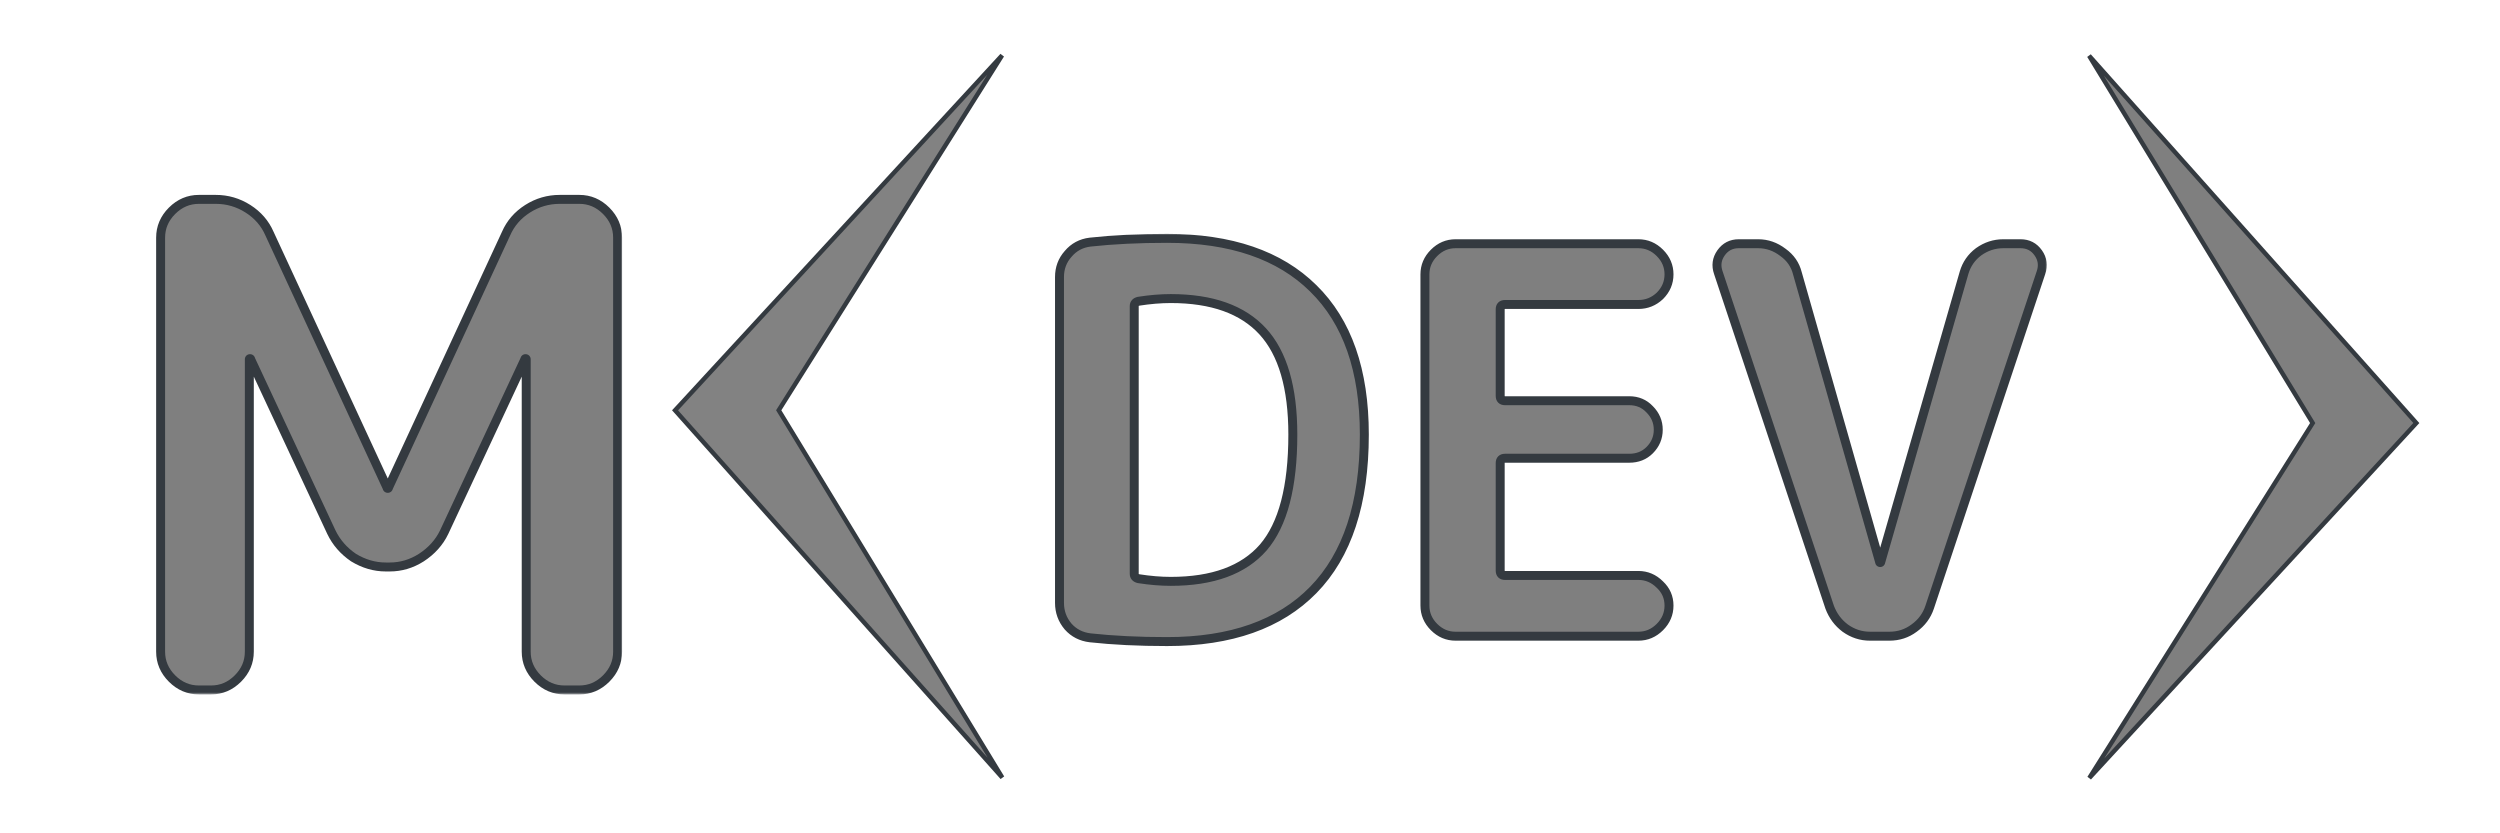 <svg width="558" height="186" viewBox="0 0 558 186" fill="none" xmlns="http://www.w3.org/2000/svg">
<g clip-path="url(#clip0_1207_26)">
<mask id="path-1-outside-1_1207_26" maskUnits="userSpaceOnUse" x="235" y="52" width="222" height="93" fill="black">
<rect fill="white" x="235" y="52" width="222" height="93"/>
<path d="M253.16 68.32V128.08C253.16 128.64 253.48 129 254.12 129.16C256.68 129.56 259.08 129.76 261.32 129.76C270.68 129.76 277.56 127.24 281.96 122.2C286.36 117.08 288.56 108.68 288.56 97C288.56 86.52 286.32 78.84 281.84 73.96C277.36 69.08 270.52 66.64 261.32 66.64C259.08 66.64 256.68 66.84 254.12 67.24C253.48 67.4 253.16 67.76 253.16 68.32ZM243.32 142.36C241.32 142.12 239.68 141.28 238.4 139.84C237.12 138.32 236.48 136.56 236.48 134.56V61.84C236.48 59.84 237.12 58.12 238.4 56.68C239.68 55.16 241.32 54.28 243.32 54.04C248.44 53.48 254.16 53.2 260.48 53.2C274.72 53.2 285.6 56.92 293.12 64.36C300.72 71.8 304.52 82.68 304.52 97C304.52 112.36 300.72 123.92 293.12 131.68C285.6 139.36 274.72 143.2 260.48 143.2C254.16 143.2 248.44 142.92 243.32 142.36ZM324.883 142C323.043 142 321.443 141.32 320.083 139.96C318.723 138.6 318.043 137 318.043 135.16V61.24C318.043 59.4 318.723 57.8 320.083 56.44C321.443 55.08 323.043 54.4 324.883 54.4H365.683C367.523 54.4 369.123 55.08 370.483 56.44C371.843 57.8 372.523 59.4 372.523 61.24C372.523 63.08 371.843 64.68 370.483 66.04C369.123 67.32 367.523 67.96 365.683 67.96H335.923C335.203 67.96 334.843 68.32 334.843 69.04V88.36C334.843 89.08 335.203 89.44 335.923 89.44H363.643C365.483 89.44 367.003 90.08 368.203 91.36C369.483 92.64 370.123 94.16 370.123 95.92C370.123 97.68 369.483 99.2 368.203 100.48C367.003 101.68 365.483 102.28 363.643 102.28H335.923C335.203 102.28 334.843 102.64 334.843 103.36V127.36C334.843 128.08 335.203 128.44 335.923 128.44H365.683C367.523 128.44 369.123 129.12 370.483 130.48C371.843 131.76 372.523 133.32 372.523 135.16C372.523 137 371.843 138.6 370.483 139.96C369.123 141.32 367.523 142 365.683 142H324.883ZM408.378 135.52L383.538 60.88C382.978 59.28 383.178 57.8 384.138 56.44C385.098 55.08 386.418 54.4 388.098 54.4H392.418C394.418 54.4 396.258 55.04 397.938 56.32C399.618 57.52 400.698 59.08 401.178 61L419.538 125.44C419.538 125.52 419.578 125.56 419.658 125.56C419.738 125.56 419.778 125.52 419.778 125.44L438.378 60.88C438.938 58.96 440.018 57.4 441.618 56.2C443.298 55 445.138 54.4 447.138 54.4H450.978C452.658 54.4 453.978 55.08 454.938 56.44C455.898 57.8 456.098 59.28 455.538 60.88L430.698 135.52C430.058 137.44 428.898 139 427.218 140.2C425.618 141.4 423.778 142 421.698 142H417.378C415.378 142 413.538 141.4 411.858 140.2C410.258 139 409.098 137.44 408.378 135.52Z"/>
</mask>
<path d="M253.16 68.32V128.08C253.16 128.64 253.48 129 254.12 129.16C256.68 129.56 259.08 129.76 261.32 129.76C270.68 129.76 277.56 127.24 281.96 122.2C286.36 117.08 288.56 108.68 288.56 97C288.56 86.52 286.32 78.84 281.84 73.96C277.36 69.08 270.52 66.64 261.32 66.64C259.08 66.64 256.68 66.84 254.12 67.24C253.48 67.4 253.16 67.76 253.16 68.32ZM243.32 142.36C241.32 142.12 239.68 141.28 238.4 139.84C237.12 138.32 236.48 136.56 236.48 134.56V61.84C236.48 59.84 237.12 58.12 238.4 56.68C239.68 55.16 241.32 54.28 243.32 54.04C248.44 53.48 254.16 53.2 260.48 53.2C274.72 53.2 285.6 56.92 293.12 64.36C300.72 71.8 304.52 82.68 304.52 97C304.52 112.36 300.72 123.92 293.12 131.68C285.6 139.36 274.72 143.2 260.48 143.2C254.16 143.2 248.44 142.92 243.32 142.36ZM324.883 142C323.043 142 321.443 141.32 320.083 139.96C318.723 138.6 318.043 137 318.043 135.16V61.24C318.043 59.4 318.723 57.8 320.083 56.44C321.443 55.08 323.043 54.4 324.883 54.4H365.683C367.523 54.4 369.123 55.08 370.483 56.44C371.843 57.8 372.523 59.4 372.523 61.24C372.523 63.08 371.843 64.68 370.483 66.04C369.123 67.32 367.523 67.96 365.683 67.96H335.923C335.203 67.96 334.843 68.32 334.843 69.04V88.36C334.843 89.08 335.203 89.44 335.923 89.44H363.643C365.483 89.44 367.003 90.08 368.203 91.36C369.483 92.64 370.123 94.16 370.123 95.92C370.123 97.68 369.483 99.2 368.203 100.48C367.003 101.68 365.483 102.28 363.643 102.28H335.923C335.203 102.28 334.843 102.64 334.843 103.36V127.36C334.843 128.08 335.203 128.44 335.923 128.44H365.683C367.523 128.44 369.123 129.12 370.483 130.48C371.843 131.76 372.523 133.32 372.523 135.16C372.523 137 371.843 138.6 370.483 139.96C369.123 141.32 367.523 142 365.683 142H324.883ZM408.378 135.52L383.538 60.88C382.978 59.28 383.178 57.8 384.138 56.44C385.098 55.08 386.418 54.4 388.098 54.4H392.418C394.418 54.4 396.258 55.04 397.938 56.32C399.618 57.52 400.698 59.08 401.178 61L419.538 125.44C419.538 125.52 419.578 125.56 419.658 125.56C419.738 125.56 419.778 125.52 419.778 125.44L438.378 60.88C438.938 58.96 440.018 57.4 441.618 56.2C443.298 55 445.138 54.4 447.138 54.4H450.978C452.658 54.4 453.978 55.08 454.938 56.44C455.898 57.8 456.098 59.28 455.538 60.88L430.698 135.52C430.058 137.44 428.898 139 427.218 140.2C425.618 141.4 423.778 142 421.698 142H417.378C415.378 142 413.538 141.4 411.858 140.2C410.258 139 409.098 137.44 408.378 135.52Z" fill="black" fill-opacity="0.5"/>
<path d="M254.12 129.16L253.877 130.13L253.921 130.141L253.966 130.148L254.12 129.16ZM281.96 122.2L282.713 122.858L282.718 122.852L281.96 122.2ZM281.84 73.96L282.577 73.284L281.84 73.96ZM254.12 67.24L253.966 66.252L253.921 66.259L253.877 66.27L254.12 67.24ZM243.32 142.36L243.201 143.353L243.211 143.354L243.32 142.36ZM238.4 139.84L237.635 140.484L237.644 140.494L237.653 140.504L238.4 139.84ZM238.4 56.68L239.147 57.344L239.156 57.334L239.165 57.324L238.4 56.68ZM243.32 54.04L243.211 53.046L243.201 53.047L243.32 54.04ZM293.12 64.36L292.417 65.071L292.42 65.075L293.12 64.36ZM293.12 131.68L292.406 130.98L292.405 130.98L293.12 131.68ZM252.16 68.32V128.08H254.16V68.32H252.16ZM252.16 128.08C252.16 128.563 252.304 129.042 252.653 129.434C252.987 129.811 253.432 130.019 253.877 130.13L254.363 128.19C254.168 128.141 254.133 128.089 254.147 128.106C254.155 128.115 254.162 128.127 254.164 128.134C254.166 128.139 254.16 128.125 254.16 128.08H252.16ZM253.966 130.148C256.569 130.555 259.021 130.76 261.32 130.76V128.76C259.139 128.76 256.791 128.565 254.274 128.172L253.966 130.148ZM261.32 130.76C270.849 130.76 278.057 128.191 282.713 122.858L281.207 121.542C277.063 126.289 270.511 128.76 261.32 128.76V130.76ZM282.718 122.852C287.354 117.458 289.56 108.76 289.56 97H287.56C287.56 108.6 285.366 116.702 281.202 121.548L282.718 122.852ZM289.56 97C289.56 86.409 287.301 78.43 282.577 73.284L281.103 74.636C285.339 79.25 287.56 86.631 287.56 97H289.56ZM282.577 73.284C277.843 68.127 270.688 65.64 261.32 65.64V67.64C270.352 67.64 276.877 70.033 281.103 74.636L282.577 73.284ZM261.32 65.64C259.021 65.64 256.569 65.845 253.966 66.252L254.274 68.228C256.791 67.835 259.139 67.64 261.32 67.64V65.64ZM253.877 66.27C253.432 66.381 252.987 66.589 252.653 66.966C252.304 67.358 252.16 67.837 252.16 68.32H254.16C254.16 68.275 254.166 68.261 254.164 68.266C254.162 68.273 254.155 68.285 254.147 68.294C254.133 68.311 254.168 68.259 254.363 68.21L253.877 66.27ZM243.439 141.367C241.67 141.155 240.257 140.424 239.147 139.176L237.653 140.504C239.103 142.136 240.97 143.085 243.201 143.353L243.439 141.367ZM239.165 139.196C238.038 137.857 237.48 136.326 237.48 134.56H235.48C235.48 136.794 236.202 138.783 237.635 140.484L239.165 139.196ZM237.48 134.56V61.84H235.48V134.56H237.48ZM237.48 61.84C237.48 60.075 238.037 58.594 239.147 57.344L237.653 56.016C236.203 57.646 235.48 59.605 235.48 61.84H237.48ZM239.165 57.324C240.279 56.001 241.687 55.243 243.439 55.033L243.201 53.047C240.953 53.317 239.081 54.319 237.635 56.036L239.165 57.324ZM243.429 55.034C248.506 54.479 254.189 54.2 260.48 54.2V52.2C254.131 52.2 248.374 52.481 243.211 53.046L243.429 55.034ZM260.48 54.2C274.55 54.2 285.141 57.873 292.417 65.071L293.823 63.649C286.059 55.967 274.89 52.2 260.48 52.2V54.2ZM292.42 65.075C299.769 72.268 303.52 82.853 303.52 97H305.52C305.52 82.507 301.671 71.332 293.82 63.645L292.42 65.075ZM303.52 97C303.52 112.208 299.758 123.473 292.406 130.98L293.834 132.38C301.682 124.367 305.52 112.512 305.52 97H303.52ZM292.405 130.98C285.129 138.412 274.542 142.2 260.48 142.2V144.2C274.898 144.2 286.071 140.308 293.835 132.38L292.405 130.98ZM260.48 142.2C254.189 142.2 248.506 141.921 243.429 141.366L243.211 143.354C248.374 143.919 254.131 144.2 260.48 144.2V142.2ZM320.083 139.96L319.375 140.667L319.375 140.667L320.083 139.96ZM320.083 56.44L319.375 55.733L319.375 55.733L320.083 56.44ZM370.483 56.44L371.19 55.733L371.19 55.733L370.483 56.44ZM370.483 66.04L371.168 66.768L371.179 66.758L371.19 66.747L370.483 66.04ZM368.203 91.36L367.473 92.044L367.484 92.056L367.495 92.067L368.203 91.36ZM370.483 130.48L369.775 131.187L369.786 131.198L369.797 131.208L370.483 130.48ZM324.883 141C323.321 141 321.972 140.435 320.79 139.253L319.375 140.667C320.913 142.205 322.764 143 324.883 143V141ZM320.79 139.253C319.608 138.071 319.043 136.722 319.043 135.16H317.043C317.043 137.278 317.837 139.129 319.375 140.667L320.79 139.253ZM319.043 135.16V61.24H317.043V135.16H319.043ZM319.043 61.24C319.043 59.678 319.608 58.329 320.79 57.147L319.375 55.733C317.837 57.271 317.043 59.122 317.043 61.24H319.043ZM320.79 57.147C321.972 55.965 323.321 55.4 324.883 55.4V53.4C322.764 53.4 320.913 54.195 319.375 55.733L320.79 57.147ZM324.883 55.4H365.683V53.4H324.883V55.4ZM365.683 55.4C367.244 55.4 368.593 55.965 369.775 57.147L371.19 55.733C369.652 54.195 367.801 53.4 365.683 53.4V55.4ZM369.775 57.147C370.957 58.329 371.523 59.678 371.523 61.24H373.523C373.523 59.122 372.728 57.271 371.19 55.733L369.775 57.147ZM371.523 61.24C371.523 62.802 370.957 64.151 369.775 65.333L371.19 66.747C372.728 65.209 373.523 63.358 373.523 61.24H371.523ZM369.797 65.312C368.62 66.42 367.264 66.96 365.683 66.96V68.96C367.781 68.96 369.625 68.22 371.168 66.768L369.797 65.312ZM365.683 66.96H335.923V68.96H365.683V66.96ZM335.923 66.96C335.408 66.96 334.839 67.089 334.405 67.523C333.972 67.957 333.843 68.526 333.843 69.04H335.843C335.843 68.94 335.855 68.894 335.859 68.884C335.86 68.88 335.859 68.885 335.852 68.896C335.845 68.908 335.834 68.922 335.82 68.937C335.805 68.952 335.791 68.962 335.779 68.969C335.768 68.976 335.762 68.978 335.766 68.976C335.776 68.973 335.823 68.96 335.923 68.96V66.96ZM333.843 69.04V88.36H335.843V69.04H333.843ZM333.843 88.36C333.843 88.874 333.972 89.443 334.405 89.877C334.839 90.311 335.408 90.44 335.923 90.44V88.44C335.823 88.44 335.776 88.427 335.766 88.424C335.762 88.422 335.768 88.424 335.779 88.431C335.791 88.438 335.805 88.448 335.82 88.463C335.834 88.478 335.845 88.492 335.852 88.504C335.859 88.515 335.86 88.52 335.859 88.516C335.855 88.506 335.843 88.46 335.843 88.36H333.843ZM335.923 90.44H363.643V88.44H335.923V90.44ZM363.643 90.44C365.221 90.44 366.472 90.976 367.473 92.044L368.932 90.676C367.533 89.184 365.744 88.44 363.643 88.44V90.44ZM367.495 92.067C368.594 93.166 369.123 94.434 369.123 95.92H371.123C371.123 93.886 370.371 92.114 368.91 90.653L367.495 92.067ZM369.123 95.92C369.123 97.406 368.594 98.674 367.495 99.773L368.91 101.187C370.371 99.726 371.123 97.954 371.123 95.92H369.123ZM367.495 99.773C366.5 100.769 365.242 101.28 363.643 101.28V103.28C365.723 103.28 367.505 102.591 368.91 101.187L367.495 99.773ZM363.643 101.28H335.923V103.28H363.643V101.28ZM335.923 101.28C335.408 101.28 334.839 101.409 334.405 101.843C333.972 102.277 333.843 102.846 333.843 103.36H335.843C335.843 103.26 335.855 103.214 335.859 103.204C335.86 103.2 335.859 103.205 335.852 103.216C335.845 103.228 335.834 103.243 335.82 103.257C335.805 103.272 335.791 103.282 335.779 103.289C335.768 103.296 335.762 103.298 335.766 103.296C335.776 103.293 335.823 103.28 335.923 103.28V101.28ZM333.843 103.36V127.36H335.843V103.36H333.843ZM333.843 127.36C333.843 127.874 333.972 128.443 334.405 128.877C334.839 129.311 335.408 129.44 335.923 129.44V127.44C335.823 127.44 335.776 127.427 335.766 127.424C335.762 127.422 335.768 127.424 335.779 127.431C335.791 127.438 335.805 127.448 335.82 127.463C335.834 127.477 335.845 127.492 335.852 127.504C335.859 127.515 335.86 127.52 335.859 127.516C335.855 127.506 335.843 127.46 335.843 127.36H333.843ZM335.923 129.44H365.683V127.44H335.923V129.44ZM365.683 129.44C367.244 129.44 368.593 130.005 369.775 131.187L371.19 129.773C369.652 128.235 367.801 127.44 365.683 127.44V129.44ZM369.797 131.208C370.96 132.302 371.523 133.6 371.523 135.16H373.523C373.523 133.04 372.725 131.218 371.168 129.752L369.797 131.208ZM371.523 135.16C371.523 136.722 370.957 138.071 369.775 139.253L371.19 140.667C372.728 139.129 373.523 137.278 373.523 135.16H371.523ZM369.775 139.253C368.593 140.435 367.244 141 365.683 141V143C367.801 143 369.652 142.205 371.19 140.667L369.775 139.253ZM365.683 141H324.883V143H365.683V141ZM408.378 135.52L407.429 135.836L407.435 135.854L407.442 135.871L408.378 135.52ZM383.538 60.88L384.487 60.564L384.485 60.557L384.482 60.55L383.538 60.88ZM384.138 56.44L383.321 55.863L383.321 55.863L384.138 56.44ZM397.938 56.32L397.332 57.115L397.344 57.125L397.357 57.134L397.938 56.32ZM401.178 61L400.208 61.242L400.212 61.258L400.216 61.274L401.178 61ZM419.538 125.44H420.538V125.3L420.5 125.166L419.538 125.44ZM419.778 125.44L418.817 125.163L418.778 125.299V125.44H419.778ZM438.378 60.88L437.418 60.6L437.417 60.603L438.378 60.88ZM441.618 56.2L441.037 55.386L441.027 55.393L441.018 55.4L441.618 56.2ZM454.938 56.44L454.121 57.017L454.121 57.017L454.938 56.44ZM455.538 60.88L454.594 60.55L454.592 60.557L454.589 60.564L455.538 60.88ZM430.698 135.52L431.647 135.836L431.647 135.836L430.698 135.52ZM427.218 140.2L426.637 139.386L426.627 139.393L426.618 139.4L427.218 140.2ZM411.858 140.2L411.258 141L411.267 141.007L411.277 141.014L411.858 140.2ZM409.327 135.204L384.487 60.564L382.589 61.196L407.429 135.836L409.327 135.204ZM384.482 60.55C384.026 59.248 384.186 58.107 384.955 57.017L383.321 55.863C382.171 57.493 381.93 59.312 382.594 61.21L384.482 60.55ZM384.955 57.017C385.726 55.925 386.739 55.4 388.098 55.4V53.4C386.097 53.4 384.471 54.235 383.321 55.863L384.955 57.017ZM388.098 55.4H392.418V53.4H388.098V55.4ZM392.418 55.4C394.186 55.4 395.816 55.96 397.332 57.115L398.544 55.525C396.7 54.12 394.65 53.4 392.418 53.4V55.4ZM397.357 57.134C398.853 58.202 399.788 59.564 400.208 61.242L402.148 60.758C401.608 58.596 400.384 56.838 398.519 55.506L397.357 57.134ZM400.216 61.274L418.576 125.714L420.5 125.166L402.14 60.726L400.216 61.274ZM418.538 125.44C418.538 125.634 418.587 125.963 418.861 126.237C419.135 126.511 419.464 126.56 419.658 126.56V124.56C419.772 124.56 420.042 124.589 420.275 124.823C420.509 125.057 420.538 125.326 420.538 125.44H418.538ZM419.658 126.56C419.852 126.56 420.182 126.511 420.455 126.237C420.729 125.963 420.778 125.634 420.778 125.44H418.778C418.778 125.326 418.807 125.057 419.041 124.823C419.275 124.589 419.544 124.56 419.658 124.56V126.56ZM420.739 125.717L439.339 61.157L437.417 60.603L418.817 125.163L420.739 125.717ZM439.338 61.16C439.838 59.448 440.791 58.07 442.218 57L441.018 55.4C439.245 56.73 438.039 58.472 437.418 60.6L439.338 61.16ZM442.199 57.014C443.716 55.931 445.354 55.4 447.138 55.4V53.4C444.923 53.4 442.881 54.069 441.037 55.386L442.199 57.014ZM447.138 55.4H450.978V53.4H447.138V55.4ZM450.978 55.4C452.337 55.4 453.351 55.925 454.121 57.017L455.755 55.863C454.606 54.235 452.979 53.4 450.978 53.4V55.4ZM454.121 57.017C454.891 58.107 455.05 59.248 454.594 60.55L456.482 61.21C457.146 59.312 456.906 57.493 455.755 55.863L454.121 57.017ZM454.589 60.564L429.749 135.204L431.647 135.836L456.487 61.196L454.589 60.564ZM429.749 135.204C429.178 136.919 428.149 138.306 426.637 139.386L427.799 141.014C429.648 139.694 430.939 137.961 431.647 135.836L429.749 135.204ZM426.618 139.4C425.198 140.465 423.571 141 421.698 141V143C423.985 143 426.038 142.335 427.818 141L426.618 139.4ZM421.698 141H417.378V143H421.698V141ZM417.378 141C415.594 141 413.956 140.469 412.439 139.386L411.277 141.014C413.121 142.331 415.163 143 417.378 143V141ZM412.458 139.4C411.015 138.317 409.969 136.915 409.314 135.169L407.442 135.871C408.227 137.965 409.501 139.683 411.258 141L412.458 139.4Z" fill="#343A40" mask="url(#path-1-outside-1_1207_26)"/>
<path d="M173.969 91.838L223.709 173.554L150.675 91.583L223.669 12.353L173.973 91.311L173.808 91.573L173.969 91.838Z" fill="#070707" fill-opacity="0.5" stroke="#343A40"/>
<path d="M516.031 94.162L466.291 12.446L539.325 94.417L466.331 173.647L516.027 94.689L516.192 94.427L516.031 94.162Z" fill="black" fill-opacity="0.5" stroke="#343A40"/>
<mask id="path-5-outside-2_1207_26" maskUnits="userSpaceOnUse" x="34" y="43" width="105" height="112" fill="black">
<rect fill="white" x="34" y="43" width="105" height="112"/>
<path d="M44.4 154C42.1 154 40.1 153.15 38.4 151.45C36.7 149.75 35.85 147.75 35.85 145.45V53.05C35.85 50.75 36.7 48.75 38.4 47.05C40.1 45.35 42.1 44.5 44.4 44.5H48.15C50.75 44.5 53.15 45.2 55.35 46.6C57.55 48 59.15 49.85 60.15 52.15L86.4 108.85C86.4 108.95 86.45 109 86.55 109C86.65 109 86.7 108.95 86.7 108.85L112.95 52.15C113.95 49.85 115.55 48 117.75 46.6C119.95 45.2 122.35 44.5 124.95 44.5H129.3C131.6 44.5 133.6 45.35 135.3 47.05C137 48.75 137.85 50.75 137.85 53.05V145.45C137.85 147.75 137 149.75 135.3 151.45C133.6 153.15 131.6 154 129.3 154H126C123.7 154 121.7 153.15 120 151.45C118.3 149.75 117.45 147.75 117.45 145.45V80.2C117.45 80.1 117.4 80.05 117.3 80.05C117.2 80.05 117.15 80.1 117.15 80.2L99.15 118.75C98.05 121.05 96.35 122.95 94.05 124.45C91.85 125.85 89.5 126.55 87 126.55H86.1C83.6 126.55 81.2 125.85 78.9 124.45C76.7 122.95 75.05 121.05 73.95 118.75L55.95 80.2C55.95 80.1 55.9 80.05 55.8 80.05C55.7 80.05 55.65 80.1 55.65 80.2V145.45C55.65 147.75 54.8 149.75 53.1 151.45C51.4 153.15 49.4 154 47.1 154H44.4Z"/>
</mask>
<path d="M44.4 154C42.1 154 40.1 153.15 38.4 151.45C36.7 149.75 35.85 147.75 35.85 145.45V53.05C35.85 50.75 36.7 48.75 38.4 47.05C40.1 45.35 42.1 44.5 44.4 44.5H48.15C50.75 44.5 53.15 45.2 55.35 46.6C57.55 48 59.15 49.85 60.15 52.15L86.4 108.85C86.4 108.95 86.45 109 86.55 109C86.65 109 86.7 108.95 86.7 108.85L112.95 52.15C113.95 49.85 115.55 48 117.75 46.6C119.95 45.2 122.35 44.5 124.95 44.5H129.3C131.6 44.5 133.6 45.35 135.3 47.05C137 48.75 137.85 50.75 137.85 53.05V145.45C137.85 147.75 137 149.75 135.3 151.45C133.6 153.15 131.6 154 129.3 154H126C123.7 154 121.7 153.15 120 151.45C118.3 149.75 117.45 147.75 117.45 145.45V80.2C117.45 80.1 117.4 80.05 117.3 80.05C117.2 80.05 117.15 80.1 117.15 80.2L99.15 118.75C98.05 121.05 96.35 122.95 94.05 124.45C91.85 125.85 89.5 126.55 87 126.55H86.1C83.6 126.55 81.2 125.85 78.9 124.45C76.7 122.95 75.05 121.05 73.95 118.75L55.95 80.2C55.95 80.1 55.9 80.05 55.8 80.05C55.7 80.05 55.65 80.1 55.65 80.2V145.45C55.65 147.75 54.8 149.75 53.1 151.45C51.4 153.15 49.4 154 47.1 154H44.4Z" fill="black" fill-opacity="0.5"/>
<path d="M38.4 151.45L37.693 152.157L37.693 152.157L38.4 151.45ZM38.4 47.05L37.693 46.343L37.693 46.343L38.4 47.05ZM60.15 52.15L59.233 52.549L59.238 52.559L59.242 52.57L60.15 52.15ZM86.4 108.85H87.4V108.63L87.308 108.43L86.4 108.85ZM86.7 108.85L85.793 108.43L85.7 108.63V108.85H86.7ZM112.95 52.15L113.857 52.57L113.862 52.559L113.867 52.549L112.95 52.15ZM117.75 46.6L117.213 45.756L117.213 45.756L117.75 46.6ZM135.3 47.05L136.007 46.343L136.007 46.343L135.3 47.05ZM120 151.45L120.707 150.743L120.707 150.743L120 151.45ZM117.15 80.2L118.056 80.623L118.15 80.422V80.2H117.15ZM99.15 118.75L100.052 119.181L100.056 119.173L99.15 118.75ZM94.05 124.45L94.587 125.294L94.596 125.288L94.05 124.45ZM78.9 124.45L78.337 125.276L78.358 125.291L78.38 125.304L78.9 124.45ZM73.95 118.75L73.044 119.173L73.048 119.181L73.95 118.75ZM55.95 80.2H54.95V80.422L55.044 80.623L55.95 80.2ZM44.4 153C42.378 153 40.629 152.265 39.107 150.743L37.693 152.157C39.571 154.035 41.822 155 44.4 155V153ZM39.107 150.743C37.585 149.221 36.85 147.472 36.85 145.45H34.85C34.85 148.028 35.815 150.279 37.693 152.157L39.107 150.743ZM36.85 145.45V53.05H34.85V145.45H36.85ZM36.85 53.05C36.85 51.028 37.585 49.279 39.107 47.757L37.693 46.343C35.815 48.221 34.85 50.472 34.85 53.05H36.85ZM39.107 47.757C40.629 46.235 42.378 45.5 44.4 45.5V43.5C41.822 43.5 39.571 44.465 37.693 46.343L39.107 47.757ZM44.4 45.5H48.15V43.5H44.4V45.5ZM48.15 45.5C50.559 45.5 52.773 46.145 54.813 47.444L55.887 45.756C53.527 44.255 50.941 43.5 48.15 43.5V45.5ZM54.813 47.444C56.852 48.741 58.316 50.439 59.233 52.549L61.067 51.751C59.984 49.261 58.248 47.259 55.887 45.756L54.813 47.444ZM59.242 52.57L85.493 109.27L87.308 108.43L61.057 51.73L59.242 52.57ZM85.4 108.85C85.4 109.054 85.452 109.391 85.73 109.67C86.009 109.948 86.346 110 86.55 110V108C86.654 108 86.916 108.027 87.145 108.255C87.373 108.484 87.4 108.746 87.4 108.85H85.4ZM86.55 110C86.754 110 87.091 109.948 87.37 109.67C87.648 109.391 87.7 109.054 87.7 108.85H85.7C85.7 108.746 85.727 108.484 85.955 108.255C86.184 108.027 86.446 108 86.55 108V110ZM87.608 109.27L113.857 52.57L112.043 51.73L85.793 108.43L87.608 109.27ZM113.867 52.549C114.784 50.439 116.248 48.741 118.287 47.444L117.213 45.756C114.852 47.259 113.116 49.261 112.033 51.751L113.867 52.549ZM118.287 47.444C120.327 46.145 122.541 45.5 124.95 45.5V43.5C122.159 43.5 119.573 44.255 117.213 45.756L118.287 47.444ZM124.95 45.5H129.3V43.5H124.95V45.5ZM129.3 45.5C131.322 45.5 133.071 46.235 134.593 47.757L136.007 46.343C134.129 44.465 131.878 43.5 129.3 43.5V45.5ZM134.593 47.757C136.115 49.279 136.85 51.028 136.85 53.05H138.85C138.85 50.472 137.885 48.221 136.007 46.343L134.593 47.757ZM136.85 53.05V145.45H138.85V53.05H136.85ZM136.85 145.45C136.85 147.472 136.115 149.221 134.593 150.743L136.007 152.157C137.885 150.279 138.85 148.028 138.85 145.45H136.85ZM134.593 150.743C133.071 152.265 131.322 153 129.3 153V155C131.878 155 134.129 154.035 136.007 152.157L134.593 150.743ZM129.3 153H126V155H129.3V153ZM126 153C123.978 153 122.229 152.265 120.707 150.743L119.293 152.157C121.171 154.035 123.422 155 126 155V153ZM120.707 150.743C119.185 149.221 118.45 147.472 118.45 145.45H116.45C116.45 148.028 117.415 150.279 119.293 152.157L120.707 150.743ZM118.45 145.45V80.2H116.45V145.45H118.45ZM118.45 80.2C118.45 79.996 118.398 79.659 118.12 79.38C117.841 79.102 117.504 79.05 117.3 79.05V81.05C117.196 81.05 116.934 81.023 116.705 80.795C116.477 80.566 116.45 80.304 116.45 80.2H118.45ZM117.3 79.05C117.096 79.05 116.759 79.102 116.48 79.38C116.202 79.659 116.15 79.996 116.15 80.2H118.15C118.15 80.304 118.123 80.566 117.895 80.795C117.666 81.023 117.404 81.05 117.3 81.05V79.05ZM116.244 79.777L98.244 118.327L100.056 119.173L118.056 80.623L116.244 79.777ZM98.248 118.319C97.233 120.44 95.662 122.205 93.504 123.612L94.596 125.288C97.038 123.695 98.867 121.66 100.052 119.181L98.248 118.319ZM93.513 123.606C91.466 124.909 89.301 125.55 87 125.55V127.55C89.699 127.55 92.234 126.791 94.587 125.294L93.513 123.606ZM87 125.55H86.1V127.55H87V125.55ZM86.1 125.55C83.797 125.55 81.576 124.908 79.42 123.596L78.38 125.304C80.824 126.792 83.403 127.55 86.1 127.55V125.55ZM79.463 123.624C77.402 122.219 75.873 120.452 74.852 118.319L73.048 119.181C74.227 121.648 75.998 123.681 78.337 125.276L79.463 123.624ZM74.856 118.327L56.856 79.777L55.044 80.623L73.044 119.173L74.856 118.327ZM56.95 80.2C56.95 79.996 56.898 79.659 56.62 79.38C56.341 79.102 56.004 79.05 55.8 79.05V81.05C55.696 81.05 55.434 81.023 55.205 80.795C54.977 80.566 54.95 80.304 54.95 80.2H56.95ZM55.8 79.05C55.596 79.05 55.259 79.102 54.98 79.38C54.702 79.659 54.65 79.996 54.65 80.2H56.65C56.65 80.304 56.623 80.566 56.395 80.795C56.166 81.023 55.904 81.05 55.8 81.05V79.05ZM54.65 80.2V145.45H56.65V80.2H54.65ZM54.65 145.45C54.65 147.472 53.915 149.221 52.393 150.743L53.807 152.157C55.685 150.279 56.65 148.028 56.65 145.45H54.65ZM52.393 150.743C50.871 152.265 49.122 153 47.1 153V155C49.678 155 51.929 154.035 53.807 152.157L52.393 150.743ZM47.1 153H44.4V155H47.1V153Z" fill="#343A40" mask="url(#path-5-outside-2_1207_26)"/>
</g>
<defs>
<clipPath id="clip0_1207_26">
<rect width="558" height="186" fill="white"/>
</clipPath>
</defs>
</svg>

